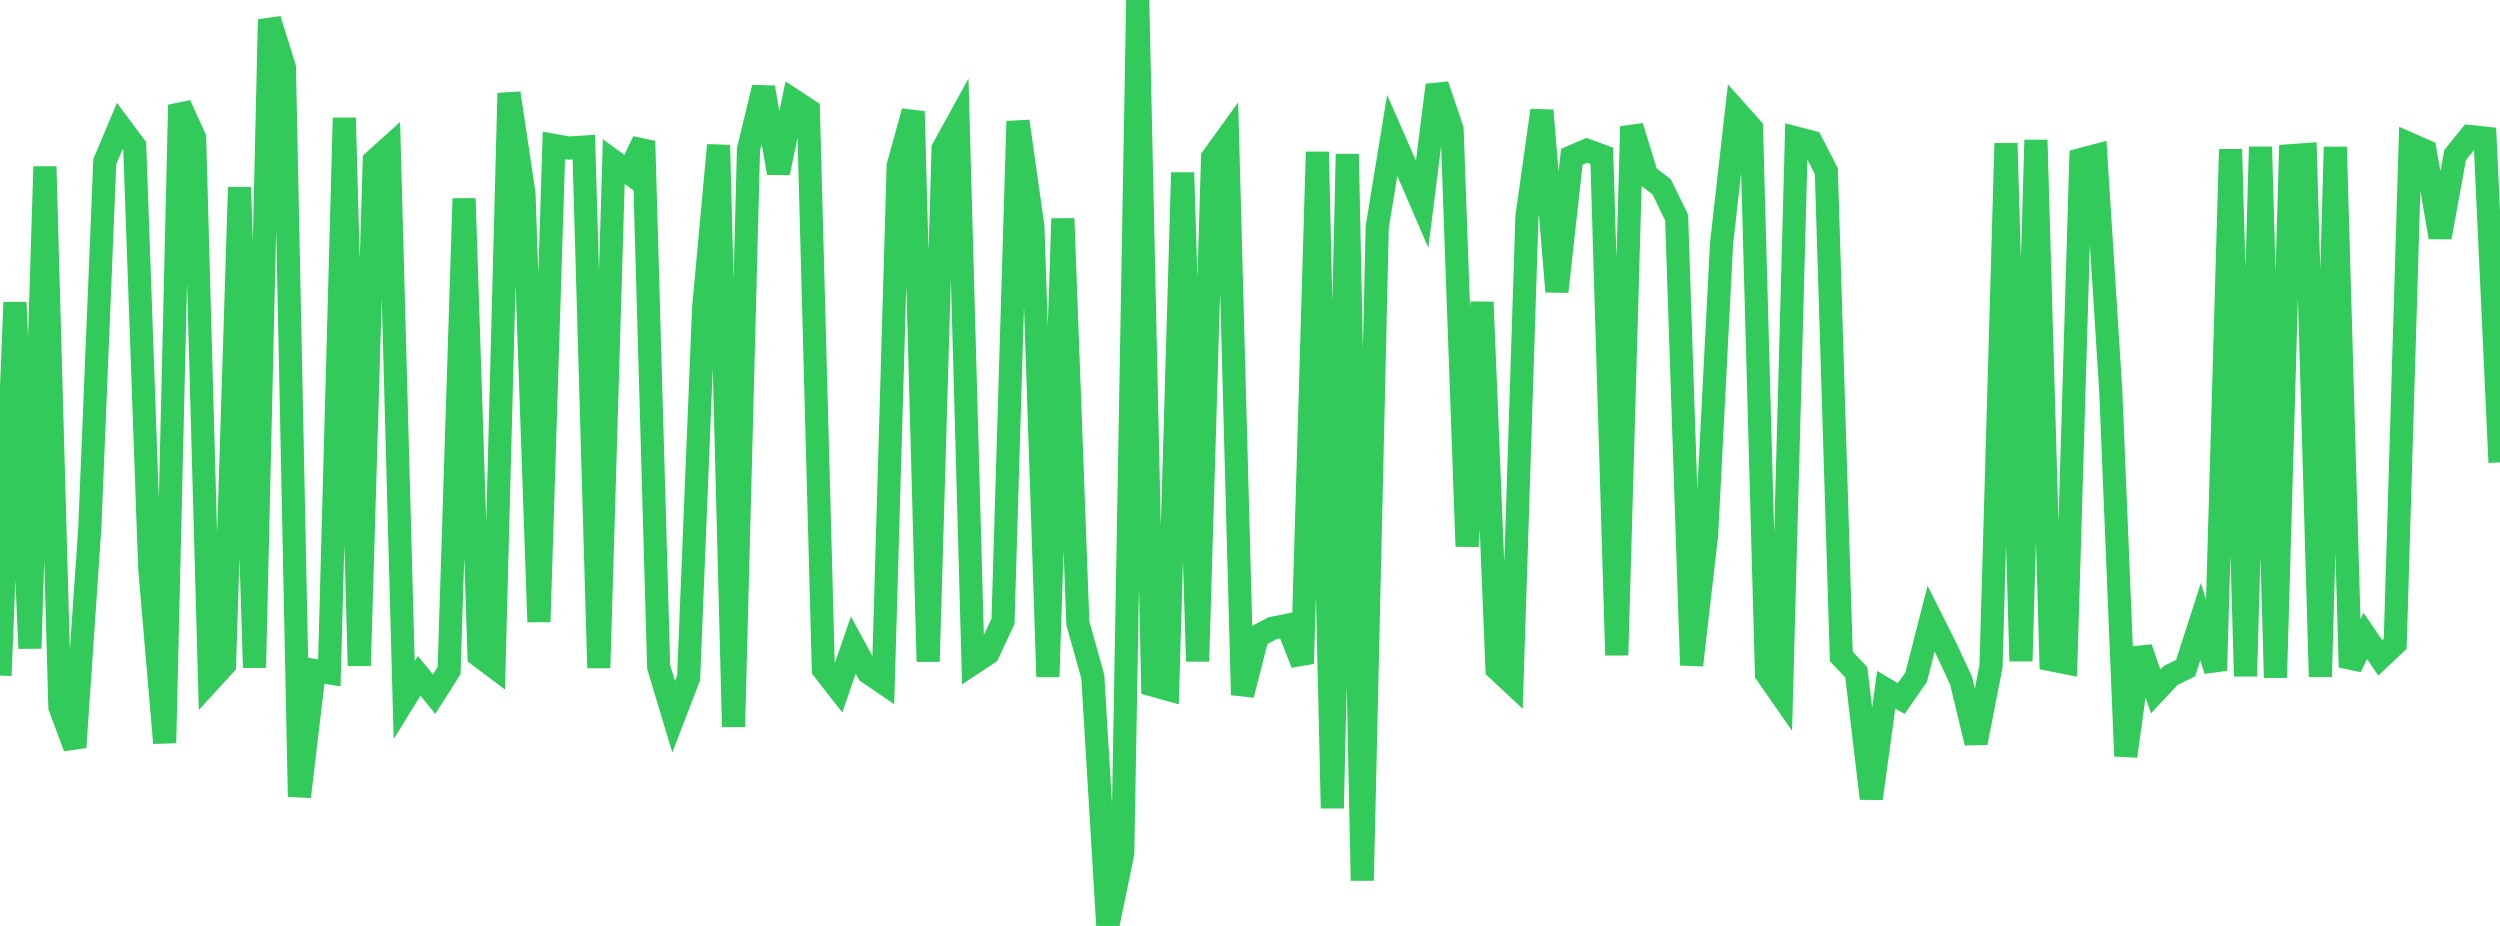 <?xml version="1.0" standalone="no"?>
<!DOCTYPE svg PUBLIC "-//W3C//DTD SVG 1.1//EN" "http://www.w3.org/Graphics/SVG/1.1/DTD/svg11.dtd">

<svg width="135" height="50" viewBox="0 0 135 50" preserveAspectRatio="none" 
  xmlns="http://www.w3.org/2000/svg"
  xmlns:xlink="http://www.w3.org/1999/xlink">


<polyline points="0.0, 36.481 0.808, 16.328 1.617, 35.012 2.425, 8.996 3.234, 38.181 4.042, 40.351 4.85, 28.49 5.659, 8.727 6.467, 6.806 7.275, 7.891 8.084, 30.657 8.892, 40.121 9.701, 5.665 10.509, 7.442 11.317, 36.779 12.126, 35.895 12.934, 10.119 13.743, 36.052 14.551, 1.053 15.359, 3.647 16.168, 43.02 16.976, 36.208 17.784, 36.337 18.593, 6.365 19.401, 35.951 20.21, 8.685 21.018, 7.958 21.826, 37.803 22.635, 36.496 23.443, 37.485 24.251, 36.215 25.06, 10.721 25.868, 35.403 26.677, 36.01 27.485, 5.03 28.293, 10.435 29.102, 33.583 29.91, 7.851 30.719, 7.997 31.527, 7.943 32.335, 36.067 33.144, 8.724 33.952, 9.319 34.76, 7.623 35.569, 36.019 36.377, 38.707 37.186, 36.603 37.994, 16.673 38.802, 7.837 39.611, 39.248 40.419, 8.069 41.228, 4.724 42.036, 9.336 42.844, 5.42 43.653, 5.953 44.461, 36.152 45.269, 37.185 46.078, 34.835 46.886, 36.317 47.695, 36.867 48.503, 8.95 49.311, 6.02 50.12, 35.728 50.928, 8.026 51.737, 6.556 52.545, 35.814 53.353, 35.278 54.162, 33.553 54.97, 6.55 55.778, 12.248 56.587, 36.547 57.395, 11.803 58.204, 33.65 59.012, 36.544 59.82, 50.0 60.629, 46.071 61.437, 0.0 62.246, 36.992 63.054, 37.218 63.862, 9.322 64.671, 35.711 65.479, 8.508 66.287, 7.389 67.096, 37.524 67.904, 34.353 68.713, 33.925 69.521, 33.764 70.329, 35.833 71.138, 8.203 71.946, 43.642 72.754, 8.318 73.563, 47.549 74.371, 12.253 75.18, 7.309 75.988, 9.155 76.796, 11.029 77.605, 4.596 78.413, 6.985 79.222, 29.504 80.03, 16.314 80.838, 36.123 81.647, 36.879 82.455, 11.694 83.263, 5.964 84.072, 15.746 84.88, 8.465 85.689, 8.115 86.497, 8.415 87.305, 35.379 88.114, 6.83 88.922, 9.471 89.731, 10.091 90.539, 11.754 91.347, 35.92 92.156, 28.887 92.964, 13.148 93.772, 6.013 94.581, 6.919 95.389, 36.384 96.198, 37.548 97.006, 7.461 97.814, 7.669 98.623, 9.245 99.431, 35.449 100.24, 36.306 101.048, 43.118 101.856, 37.245 102.665, 37.724 103.473, 36.566 104.281, 33.405 105.09, 35.019 105.898, 36.757 106.707, 40.11 107.515, 35.978 108.323, 7.735 109.132, 35.7 109.94, 7.559 110.749, 35.626 111.557, 35.785 112.365, 8.618 113.174, 8.404 113.982, 21.114 114.79, 40.832 115.599, 34.997 116.407, 37.335 117.216, 36.474 118.024, 36.078 118.832, 33.567 119.641, 36.208 120.449, 8.063 121.257, 36.514 122.066, 7.929 122.874, 36.594 123.683, 8.409 124.491, 8.351 125.299, 36.543 126.108, 7.937 126.916, 36.029 127.725, 34.339 128.533, 35.525 129.341, 34.762 130.15, 7.792 130.958, 8.148 131.766, 12.814 132.575, 8.375 133.383, 7.373 134.192, 7.46 135.0, 24.971" fill="none" stroke="#32ca5b" stroke-width="1.25"/>

</svg>